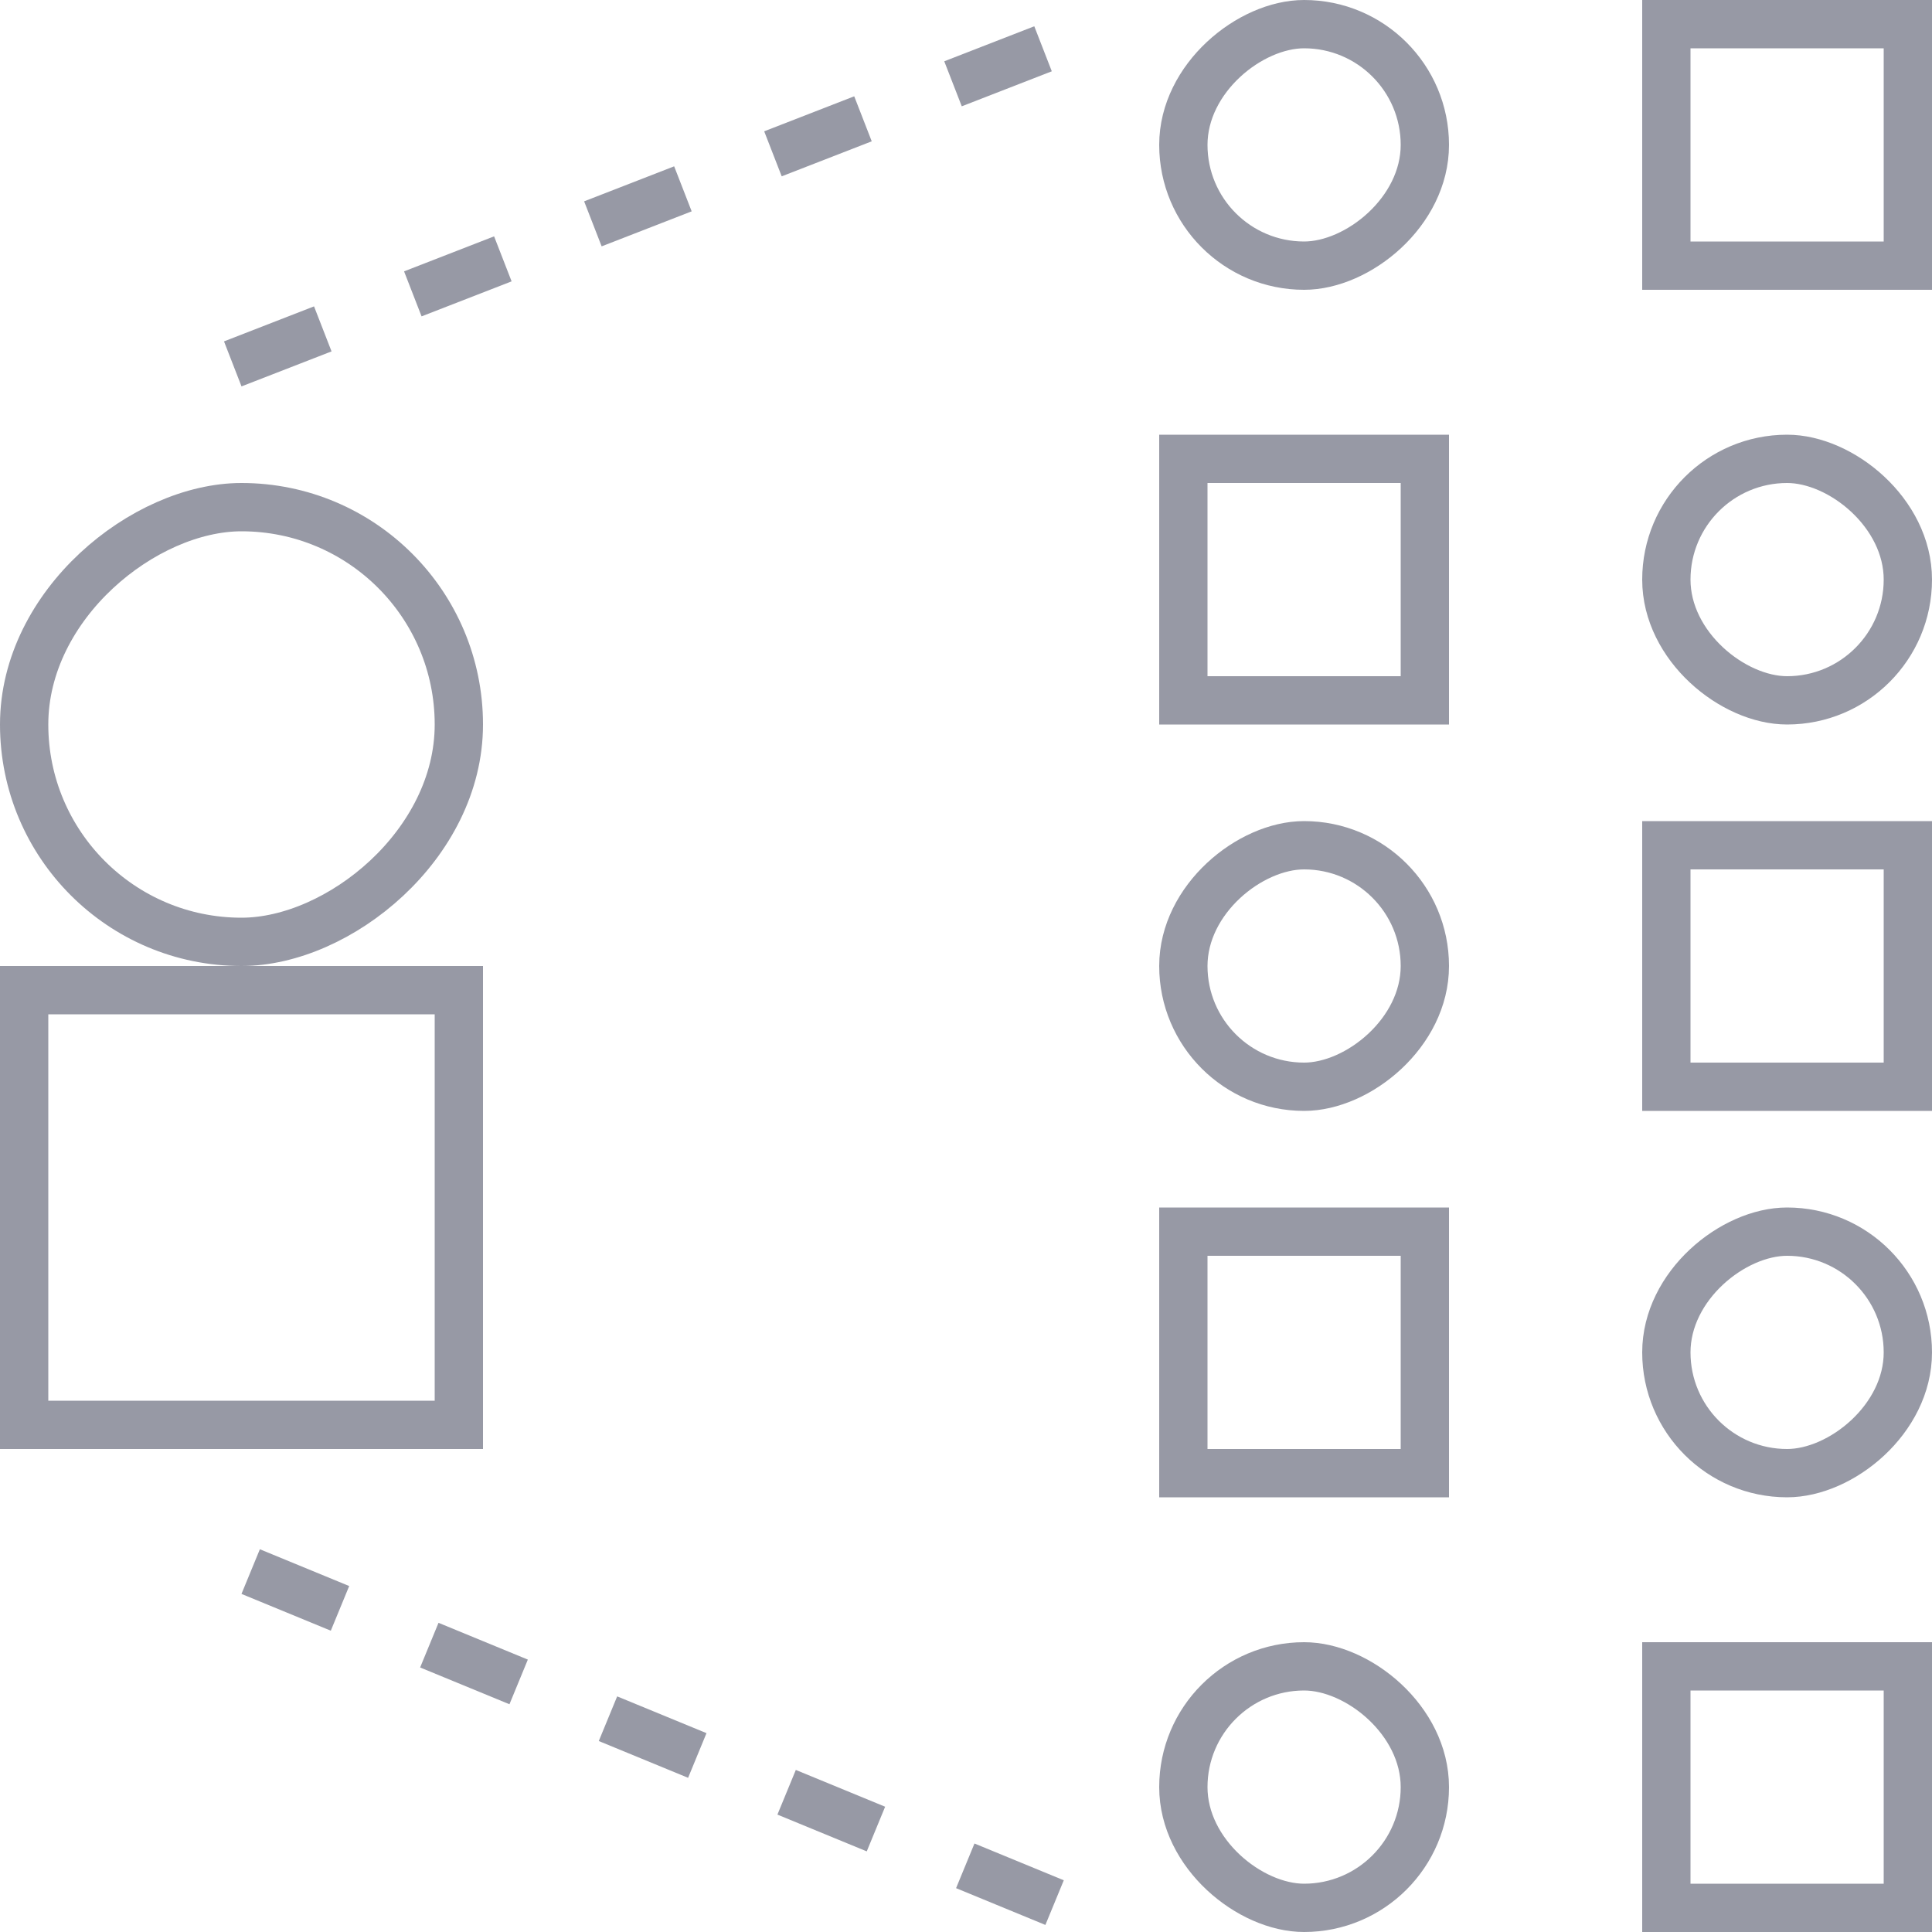 <?xml version="1.0" encoding="UTF-8"?> <svg xmlns="http://www.w3.org/2000/svg" width="40" height="40" viewBox="0 0 40 40" fill="none"> <g clip-path="url(#clip0_844_2439)"> <rect x="0.5" y="0.5" width="9" height="9" transform="matrix(-4.37114e-08 1 1 4.37114e-08 -2.18557e-08 20)" stroke="#9799A5"></rect> <rect x="0.5" y="0.5" width="5" height="5" transform="matrix(-4.37114e-08 1 1 4.37114e-08 24 9)" stroke="#9799A5"></rect> <rect x="24.5" y="30.5" width="5" height="5" transform="rotate(-90 24.5 30.5)" stroke="#9799A5"></rect> <rect x="34.5" y="5.5" width="5" height="5" transform="rotate(-90 34.5 5.5)" stroke="#9799A5"></rect> <rect x="34.5" y="22.5" width="5" height="5" transform="rotate(-90 34.5 22.5)" stroke="#9799A5"></rect> <rect x="0.5" y="0.5" width="5" height="5" transform="matrix(-4.37114e-08 1 1 4.37114e-08 34 34)" stroke="#9799A5"></rect> <rect x="9.5" y="10.5" width="9" height="9" rx="4.5" transform="rotate(90 9.5 10.5)" stroke="#9799A5"></rect> <rect x="29.5" y="0.5" width="5" height="5" rx="2.5" transform="rotate(90 29.5 0.5)" stroke="#9799A5"></rect> <rect x="29.5" y="17.5" width="5" height="5" rx="2.5" transform="rotate(90 29.5 17.5)" stroke="#9799A5"></rect> <rect x="-0.5" y="-0.5" width="5" height="5" rx="2.5" transform="matrix(4.37114e-08 -1 -1 -4.37114e-08 29 39)" stroke="#9799A5"></rect> <rect x="-0.5" y="-0.5" width="5" height="5" rx="2.5" transform="matrix(4.37114e-08 -1 -1 -4.37114e-08 39 14)" stroke="#9799A5"></rect> <rect x="39.5" y="25.5" width="5" height="5" rx="2.5" transform="rotate(90 39.5 25.5)" stroke="#9799A5"></rect> <line x1="4.819" y1="7.534" x2="22.819" y2="0.534" stroke="#9799A5" stroke-dasharray="2 2"></line> <line x1="5.19" y1="32.538" x2="22.19" y2="39.538" stroke="#9799A5" stroke-dasharray="2 2"></line> </g> <defs> <clipPath id="clip0_844_2439"> <rect width="40" height="40" fill="white"></rect> </clipPath> </defs> </svg> 